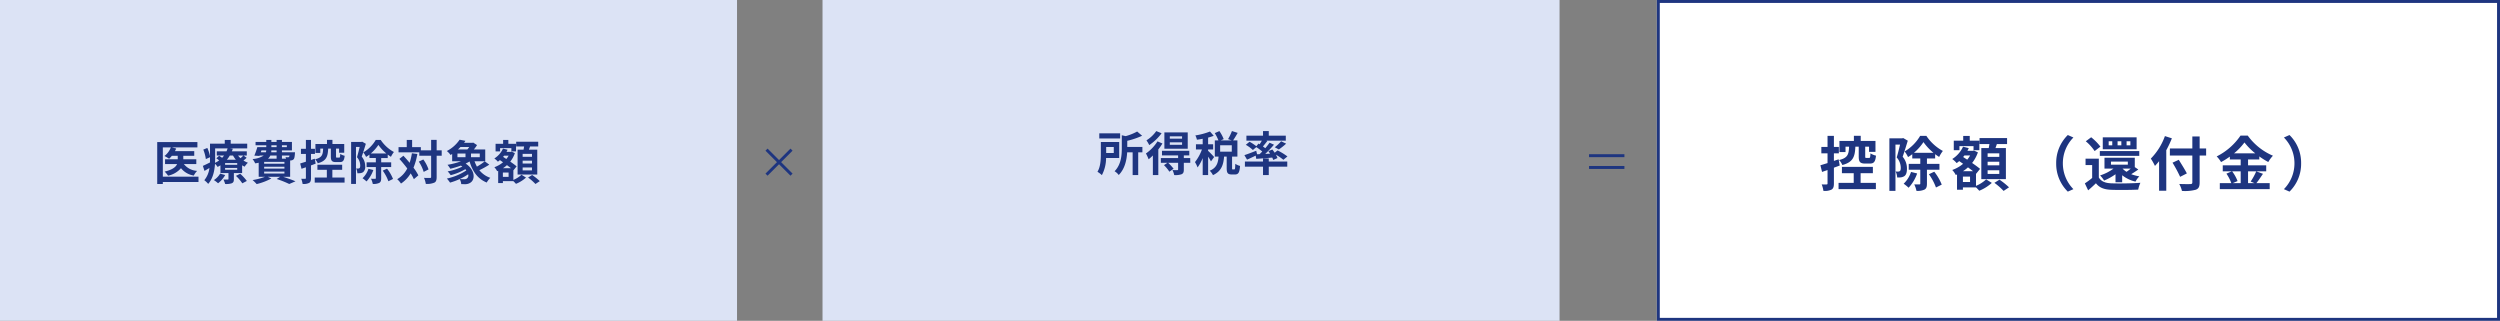 <svg xmlns="http://www.w3.org/2000/svg" width="848" height="108.82" viewBox="0 0 848 108.82">
  <rect x="0" y="0" width="848" height="108.82" fill="#808080" stroke="none"/>
  <g id="Group_36392" data-name="Group 36392" transform="translate(-256 -14208)">
    <rect id="Rectangle_17211" data-name="Rectangle 17211" width="250" height="108.82" transform="translate(256 14208)" fill="#dce3f5"/>
    <rect id="Rectangle_17210" data-name="Rectangle 17210" width="250" height="108.82" transform="translate(535 14208)" fill="#dce3f5"/>
    <g id="Rectangle_17209" data-name="Rectangle 17209" transform="translate(818 14208)" fill="#fff" stroke="#1e3580" stroke-width="1">
      <rect width="286" height="108.82" stroke="none"/>
      <rect x="0.5" y="0.5" width="285" height="107.82" fill="none"/>
    </g>
    <path id="Path_112094" data-name="Path 112094" d="M15.328-1.072H3.232v-9.92h2.72A6.774,6.774,0,0,1,3.776-8.08a12.844,12.844,0,0,1,1.584.928A8.23,8.23,0,0,0,6.3-8.16H8.288v1.184h-4.3v1.632h4.08c-.416.96-1.5,1.9-4.224,2.544A8.427,8.427,0,0,1,5.008-1.408,7.916,7.916,0,0,0,9.392-3.952a6.914,6.914,0,0,0,4.352,2.5A5.764,5.764,0,0,1,14.88-3.04a6.127,6.127,0,0,1-4.5-2.3h4.208V-6.976H10.176V-8.16h3.712V-9.744H7.344a6.3,6.3,0,0,0,.416-.88L6.3-10.992H14.96v-1.824H1.328V1.408h1.9V.736h12.1Zm7.344-1.04A6.47,6.47,0,0,1,20.544.08a9.827,9.827,0,0,1,1.424,1.088,9.144,9.144,0,0,0,2.416-2.8Zm5.36.768a14.7,14.7,0,0,1,2.16,2.528l1.536-.8a16.455,16.455,0,0,0-2.256-2.448Zm.432-3.76H24.352V-5.68h4.112Zm0,1.68H24.352v-.608h4.112Zm-7.488-7.248H25.2a8.52,8.52,0,0,1-.368,1.008h-3.3V-8.24H24a9.319,9.319,0,0,1-.656.768c-.336-.24-.7-.5-1.008-.688l-.96.848c.3.208.64.464.96.72a9.7,9.7,0,0,1-1.392.832c.016-.48.032-.944.032-1.376ZM27.04-8.24A9.257,9.257,0,0,0,28-6.816H24.944A9.583,9.583,0,0,0,25.952-8.24Zm3.5,0c-.24.256-.608.608-.96.912a7.39,7.39,0,0,1-.832-.912Zm.08,0h1.088V-9.664H26.64c.128-.288.224-.576.32-.864l-1.12-.144h6.016v-1.6h-5.6v-1.264H24.24v1.264H19.232v4.256a13.241,13.241,0,0,0-.912-2.8l-1.36.56a13.657,13.657,0,0,1,.864,3.216l1.408-.64v.544c0,.4,0,.816-.016,1.248-.912.448-1.776.88-2.4,1.152l.544,1.712c.544-.32,1.1-.656,1.68-.992A7.983,7.983,0,0,1,17.3.128a7.417,7.417,0,0,1,1.312,1.248c1.616-1.776,2.16-4.464,2.32-6.8a4.411,4.411,0,0,1,.88,1.056c.336-.176.656-.368.96-.56V-2.3h2.72V-.32c0,.16-.064.224-.24.224-.208,0-.88,0-1.472-.016a7.891,7.891,0,0,1,.592,1.52,5.977,5.977,0,0,0,2.24-.24c.576-.256.72-.64.72-1.424V-2.3h2.8V-4.928a6.439,6.439,0,0,0,.864.464,5.486,5.486,0,0,1,1.1-1.328,7.972,7.972,0,0,1-1.52-.768,9.664,9.664,0,0,0,1.088-.912ZM37.6-2.784h6.88v.656H37.6ZM41.824-8.24v1.056H38.912A3.244,3.244,0,0,0,39.7-8.24ZM36.688-9.984H38.3a1.962,1.962,0,0,1-.1.624H36.464Zm3.36-1.744h1.776v.64H40.048Zm5.248,0v.64H43.632v-.64ZM41.824-9.36H40l.048-.624h1.776Zm4.368,1.12a.976.976,0,0,1-.144.464.367.367,0,0,1-.336.112,4.721,4.721,0,0,1-.88-.048,3.343,3.343,0,0,1,.192.528H43.632V-8.24ZM44.48-5.472H37.6V-6.1h6.88Zm0,1.664H37.6v-.64h6.88ZM46.416-1.04V-6.56c.1,0,.176-.016.24-.016a1.425,1.425,0,0,0,.928-.384c.272-.288.368-.864.448-1.9.016-.176.032-.5.032-.5H43.632v-.624h3.392v-2.864H43.632v-.688H41.824v.688H40.048v-.688H38.32v.688H34.688v1.12H38.32v.64H35.28a24.178,24.178,0,0,1-1.008,2.88L36-8.1l.064-.144h1.392a7.759,7.759,0,0,1-3.792,1.184,7.4,7.4,0,0,1,.9,1.472c.432-.064.816-.128,1.184-.208V-1.04H37.92A21.722,21.722,0,0,1,33.68.08a12.294,12.294,0,0,1,1.376,1.36,20.448,20.448,0,0,0,4.992-1.9L38.784-1.04h4.272L41.84-.288a33.757,33.757,0,0,1,4.272,1.7L48.224.5C47.216.064,45.536-.544,44-1.04Zm13.808-9.552v2.624c0,1.456.32,1.952,1.776,1.952h1.232c1.088,0,1.5-.464,1.68-2.144a5.121,5.121,0,0,1-1.5-.624C63.36-7.7,63.3-7.536,63.024-7.536H62.3c-.288,0-.32-.048-.32-.448v-2.608h1.04v1.408h1.744V-12.16h-4v-1.392H58.912v1.392h-3.92v3.024H56.64v-1.456h.96c-.064,2.048-.352,3.056-2.7,3.616a4.311,4.311,0,0,1,.88,1.36c2.944-.784,3.424-2.3,3.536-4.976ZM54.768-7.168l-1.28.432V-8.784h1.344v-1.744H53.488v-3.008H51.76v3.008H50.08v1.744h1.68v2.64c-.72.224-1.392.432-1.936.592l.448,1.808c.464-.16.96-.336,1.488-.512V-.624c0,.208-.08.272-.272.272a12.613,12.613,0,0,1-1.312-.016,7.767,7.767,0,0,1,.464,1.76,4.15,4.15,0,0,0,2.224-.352c.48-.3.624-.784.624-1.664V-4.9c.528-.192,1.072-.384,1.584-.592Zm5.968,3.76h3.328V-5.12h-8.4v1.712h3.2V-.784H54.752V.928H64.88V-.784H60.736Zm10.112-9.536-.272.08H67.1V1.392h1.648v-12.56H70c-.256,1.088-.592,2.48-.912,3.488a4.283,4.283,0,0,1,1.1,2.8c0,.448-.064.768-.24.9a.829.829,0,0,1-.448.144c-.208,0-.416,0-.7-.016a4.034,4.034,0,0,1,.416,1.616,6.84,6.84,0,0,0,1.024-.032,2.285,2.285,0,0,0,.928-.336,2.348,2.348,0,0,0,.7-2.048A4.926,4.926,0,0,0,70.7-7.872c.448-1.248.976-2.992,1.392-4.352Zm2.128,9.2a7.637,7.637,0,0,1-2,3.2A11.7,11.7,0,0,1,72.32.544a11.244,11.244,0,0,0,2.32-3.872Zm.8-5.2a14.035,14.035,0,0,0,2.576-2.9,14.594,14.594,0,0,0,2.7,2.9Zm6.912,4.608v-1.6H77.3V-7.392H79.52V-8.56c.368.272.736.528,1.088.752A9.306,9.306,0,0,1,81.616-9.44a12.537,12.537,0,0,1-4.48-4.1h-1.68A11.9,11.9,0,0,1,71.232-9.3a7.032,7.032,0,0,1,.928,1.52,9.14,9.14,0,0,0,1.152-.784v1.168h2.176v1.456H72.352v1.6h3.136V-.592c0,.176-.064.224-.24.24-.208,0-.8,0-1.408-.016a6.569,6.569,0,0,1,.608,1.76,4.491,4.491,0,0,0,2.16-.336c.544-.288.688-.784.688-1.632v-3.76ZM77.824-3.12a14.737,14.737,0,0,1,1.92,3.6L81.312-.3a14.154,14.154,0,0,0-2.032-3.5Zm9.888-5.888a18.754,18.754,0,0,1-.768,3.232c-.688-.848-1.424-1.664-2.112-2.4L83.472-7.1c.88.976,1.824,2.112,2.672,3.248A8.883,8.883,0,0,1,82.736-.224a8.342,8.342,0,0,1,1.28,1.488A10.758,10.758,0,0,0,87.3-2.192,14.938,14.938,0,0,1,88.384-.224l1.52-1.3a15.85,15.85,0,0,0-1.648-2.592,21.862,21.862,0,0,0,1.312-4.656Zm2.352,2.832a13.332,13.332,0,0,1,1.648,3.488l1.648-.848a12.56,12.56,0,0,0-1.776-3.376ZM97.824-10H96.112v-3.552H94.24V-10H90.752v-1.088h-2.96v-2.448H85.968v2.448H83.184v1.76h7.04v1.152H94.24v7.2c0,.256-.1.336-.384.336-.272,0-1.136.016-2.032-.032a7.839,7.839,0,0,1,.608,2.048A6.378,6.378,0,0,0,95.312.96c.608-.3.8-.864.8-1.936v-7.2h1.712Zm5.344,1.088H105.9V-7.68h-2.736Zm4-2.224a8.193,8.193,0,0,1-.64.832h-3.184a10.451,10.451,0,0,0,.848-.832Zm3.568,3.456H107.76V-8.912h2.976ZM106.384-.448a1.487,1.487,0,0,1-.976.24,12.486,12.486,0,0,1-1.472-.064A18.238,18.238,0,0,0,106.8-1.888,1.3,1.3,0,0,1,106.384-.448Zm6.048-5.824a20.154,20.154,0,0,1-2.656,1.792A11.719,11.719,0,0,1,108.96-6.3h3.632v-4h-3.856a13.16,13.16,0,0,0,1.072-1.488l-1.3-.848-.288.08h-2.816l.48-.672-1.984-.384a11.683,11.683,0,0,1-4.336,3.84,6.305,6.305,0,0,1,1.264,1.344,6.33,6.33,0,0,0,.544-.352V-6.3H104.4a24.951,24.951,0,0,1-4.608,1.2,9.986,9.986,0,0,1,.96,1.344,33.2,33.2,0,0,0,3.568-1.072c.176.112.352.224.512.336A18.665,18.665,0,0,1,99.84-2.864a7.814,7.814,0,0,1,1.024,1.28,18.725,18.725,0,0,0,4.976-2.032,3.955,3.955,0,0,1,.336.432A19.535,19.535,0,0,1,99.584-.432,12.267,12.267,0,0,1,100.656.944a21.742,21.742,0,0,0,3.248-1.2,3.587,3.587,0,0,1,.544,1.7c.432.016.9.032,1.28.032a3.113,3.113,0,0,0,1.856-.528c1.632-1.04,1.632-4.272-1.632-6.464a14.919,14.919,0,0,0,1.328-.72c1.008,3.408,2.768,5.9,5.808,7.152a8.444,8.444,0,0,1,1.216-1.6,8.07,8.07,0,0,1-3.712-2.592,29.6,29.6,0,0,0,3.376-1.872Zm16.016-1.552H125.28V-8.8h3.168Zm0,2.288H125.28v-.976h3.168Zm0,2.336H125.28v-.992h3.168Zm-4.88-7.024v8.432h6.672v-8.432h-2.832c.128-.336.256-.7.384-1.088h2.768v-1.616h-7.472v1.616h2.688c-.064.352-.128.736-.192,1.088Zm-5.936-.528h3.824v1.1h1.584v-2.576h-2.608v-1.3h-1.776v1.3H116.1v2.576h1.536Zm2.88,9.744h-1.936V-2.48h1.936Zm-1.9-2.944a9.417,9.417,0,0,0,1.344-1.04c.48.368.96.72,1.36,1.04Zm1.92-4.256a6.838,6.838,0,0,1-.784,1.136l-1.1-.72c.112-.144.224-.272.336-.416Zm1.6,4.928.032.032,1.072-1.328c-.528-.448-1.312-1.024-2.16-1.6a9.616,9.616,0,0,0,1.568-2.88l-1.072-.5-.288.08h-1.488a6.315,6.315,0,0,0,.368-.736l-1.552-.384a7.694,7.694,0,0,1-2.928,3.344,7.178,7.178,0,0,1,1.2,1.1,7.327,7.327,0,0,0,.688-.544l1.056.736a9.489,9.489,0,0,1-2.944,1.68,5.492,5.492,0,0,1,.96,1.36l.336-.144V1.088h1.6V.448h3.552a11.286,11.286,0,0,1,.88.912,11.377,11.377,0,0,0,3.408-2.128l-1.536-.96a9.068,9.068,0,0,1-2.752,1.76Zm4.992,2.5a17.63,17.63,0,0,1,2.5,2.192l1.472-.976a20.143,20.143,0,0,0-2.592-2.08Z" transform="translate(308 14269)" fill="#1e3580"/>
    <path id="Path_112095" data-name="Path 112095" d="M7.952-12.768H.88v1.728H7.952ZM5.792-8.144v2.032H3.216V-8.144ZM7.632-4.4V-9.84H1.408v4.064c0,1.84-.1,4.336-1.152,6.048a8.243,8.243,0,0,1,1.5,1.136A12.571,12.571,0,0,0,3.184-4.4ZM15.5-8.16H10.368v-2.08a26.274,26.274,0,0,0,5.04-1.712l-1.68-1.44a17.95,17.95,0,0,1-3.9,1.568l-1.312-.3v4.416c0,2.368-.224,5.536-2.448,7.792A4.7,4.7,0,0,1,7.472,1.36C9.6-.768,10.192-3.872,10.336-6.32h1.856V1.392H14.08V-6.32H15.5Zm13.456-2.8H24.8v-.8h4.16Zm0,2.08H24.8v-.832h4.16Zm1.92-4.208H22.96v5.536h7.92Zm-10.672-.448A11.412,11.412,0,0,1,16.88-10.4a11.807,11.807,0,0,1,.944,1.616A16.94,16.94,0,0,0,22.016-12.8Zm.416,3.488A14.363,14.363,0,0,1,16.7-5.936a14.2,14.2,0,0,1,.912,1.968,15.031,15.031,0,0,0,1.44-1.3v6.64H20.9V-7.312a16.9,16.9,0,0,0,1.392-2.016Zm11.1,5.664H29.552V-5.3h1.856V-6.848H22.144V-5.3h5.472v.912H21.76v1.616H24l-1.184.784A13.478,13.478,0,0,1,24.656.24L26.08-.768a16.823,16.823,0,0,0-1.824-2h3.36V-.544c0,.176-.064.24-.288.256-.208,0-.96,0-1.632-.032a6.685,6.685,0,0,1,.592,1.7,6.334,6.334,0,0,0,2.48-.272c.624-.272.784-.72.784-1.6V-2.768h2.192Zm8.112-.352c-.3-.352-1.616-1.744-2.048-2.1V-7.3H39.5V-9.072H37.792v-2.256a16.683,16.683,0,0,0,1.9-.608l-1.264-1.456a22.872,22.872,0,0,1-4.96,1.328A6.6,6.6,0,0,1,34-10.608c.624-.08,1.28-.192,1.952-.32v1.856H33.664V-7.3H35.7a15.635,15.635,0,0,1-2.368,4.288,9.445,9.445,0,0,1,.88,1.808,14.219,14.219,0,0,0,1.744-3.168V1.376h1.84v-6.24a14.02,14.02,0,0,1,.96,1.616Zm5.984-1.808H41.872V-8.72h3.952ZM46.16-.528c-.208,0-.24-.048-.24-.528V-4.88h1.808v-5.488H46.256c.464-.672,1.04-1.632,1.568-2.56l-1.952-.624a17.192,17.192,0,0,1-1.312,2.736l1.248.448h-3.76l1.024-.448a12.285,12.285,0,0,0-1.456-2.72l-1.568.688a14.4,14.4,0,0,1,1.248,2.48H40.064V-4.88h1.28c-.176,2.1-.624,3.808-3.008,4.784a5.522,5.522,0,0,1,1.1,1.5c2.88-1.3,3.552-3.536,3.776-6.288h.88v3.84c0,1.664.3,2.224,1.728,2.224H46.88c1.152,0,1.584-.608,1.744-2.9a4.939,4.939,0,0,1-1.616-.72c-.032,1.664-.1,1.9-.336,1.9ZM54.4-5.68l-.288-1.184C52.64-6.288,51.1-5.7,50.1-5.376l.9,1.536c.864-.384,1.92-.88,2.928-1.376l.192,1.1c1.536-.112,3.488-.256,5.424-.432a6.194,6.194,0,0,1,.336.8l1.44-.64a6.61,6.61,0,0,0-.544-1.152,17.652,17.652,0,0,1,2.544,1.744l1.376-1.136a20.332,20.332,0,0,0-3.344-2.048l-.976.784c-.256-.384-.544-.768-.8-1.1l-1.344.56c.192.272.4.56.576.864l-1.648.08a38.9,38.9,0,0,0,2.976-3.12L58.64-9.6c-.4.576-.9,1.216-1.456,1.872-.24-.192-.512-.384-.8-.592.464-.544.992-1.2,1.488-1.84l-.352-.128h6.624v-1.7H58.368v-1.552H56.416v1.552H50.784v1.7h5.232c-.224.4-.48.832-.752,1.232L54.88-9.3l-.736.9a15.954,15.954,0,0,0-2.3-1.52L50.576-8.88a12.608,12.608,0,0,1,2.4,1.76L54.144-8.1A19.306,19.306,0,0,1,56.16-6.608c-.3.3-.608.608-.912.9ZM61.792-7.3a23.61,23.61,0,0,0,2.464-1.968l-1.7-.816A14.536,14.536,0,0,1,60.4-8.048ZM58.368-4.24H56.416v1.024H50.272v1.76h6.144V1.392h1.952V-1.456H64.64v-1.76H58.368Z" transform="translate(628 14266)" fill="#1e3580"/>
    <g id="Group_33009" data-name="Group 33009" transform="translate(865 14245.48)">
      <path id="Path_112096" data-name="Path 112096" d="M13.48-13.24v3.28c0,1.82.4,2.44,2.22,2.44h1.54c1.36,0,1.88-.58,2.1-2.68a6.4,6.4,0,0,1-1.88-.78c-.06,1.36-.14,1.56-.48,1.56h-.9c-.36,0-.4-.06-.4-.56v-3.26h1.3v1.76h2.18V-15.2h-5v-1.74H11.84v1.74H6.94v3.78H9v-1.82h1.2c-.08,2.56-.44,3.82-3.38,4.52a5.389,5.389,0,0,1,1.1,1.7C11.6-8,12.2-9.9,12.34-13.24ZM6.66-8.96l-1.6.54v-2.56H6.74v-2.18H5.06v-3.76H2.9v3.76H.8v2.18H2.9v3.3c-.9.28-1.74.54-2.42.74l.56,2.26c.58-.2,1.2-.42,1.86-.64V-.78c0,.26-.1.34-.34.34A15.766,15.766,0,0,1,.92-.46a9.709,9.709,0,0,1,.58,2.2A5.187,5.187,0,0,0,4.28,1.3c.6-.38.78-.98.78-2.08V-6.12c.66-.24,1.34-.48,1.98-.74Zm7.46,4.7h4.16V-6.4H7.78v2.14h4V-.98H6.64V1.16H19.3V-.98H14.12ZM28.56-16.18l-.34.1H23.88V1.74h2.06v-15.7H27.5c-.32,1.36-.74,3.1-1.14,4.36a5.353,5.353,0,0,1,1.38,3.5c0,.56-.08.96-.3,1.12a1.036,1.036,0,0,1-.56.18c-.26,0-.52,0-.88-.02a5.043,5.043,0,0,1,.52,2.02,8.55,8.55,0,0,0,1.28-.04,2.856,2.856,0,0,0,1.16-.42c.62-.44.88-1.28.88-2.56a6.157,6.157,0,0,0-1.46-4.02c.56-1.56,1.22-3.74,1.74-5.44Zm2.66,11.5a9.546,9.546,0,0,1-2.5,4A14.622,14.622,0,0,1,30.4.68a14.055,14.055,0,0,0,2.9-4.84Zm1-6.5a17.544,17.544,0,0,0,3.22-3.62,18.242,18.242,0,0,0,3.38,3.62Zm8.64,5.76v-2H36.62V-9.24H39.4V-10.7c.46.34.92.66,1.36.94a11.633,11.633,0,0,1,1.26-2.04,15.671,15.671,0,0,1-5.6-5.12h-2.1a14.873,14.873,0,0,1-5.28,5.3,8.791,8.791,0,0,1,1.16,1.9,11.425,11.425,0,0,0,1.44-.98v1.46h2.72v1.82H30.44v2h3.92V-.74c0,.22-.08.28-.3.3-.26,0-1,0-1.76-.02a8.212,8.212,0,0,1,.76,2.2,5.614,5.614,0,0,0,2.7-.42c.68-.36.86-.98.86-2.04v-4.7ZM37.28-3.9A18.422,18.422,0,0,1,39.68.6l1.96-.98A17.693,17.693,0,0,0,39.1-4.76ZM61.16-9.78H57.2V-11h3.96Zm0,2.86H57.2V-8.14h3.96Zm0,2.92H57.2V-5.24h3.96Zm-6.1-8.78V-2.24H63.4V-12.78H59.86c.16-.42.32-.88.48-1.36H63.8v-2.02H54.46v2.02h3.36c-.08.44-.16.92-.24,1.36Zm-7.42-.66h4.78v1.38H54.4v-3.22H51.14V-16.9H48.92v1.62h-3.2v3.22h1.92Zm3.6,12.18H48.82V-3.1h2.42ZM48.86-4.94a11.771,11.771,0,0,0,1.68-1.3c.6.46,1.2.9,1.7,1.3Zm2.4-5.32a8.547,8.547,0,0,1-.98,1.42l-1.38-.9c.14-.18.28-.34.42-.52Zm2,6.16.04.04,1.34-1.66c-.66-.56-1.64-1.28-2.7-2a12.02,12.02,0,0,0,1.96-3.6l-1.34-.62-.36.1H50.34a7.894,7.894,0,0,0,.46-.92l-1.94-.48A9.618,9.618,0,0,1,45.2-9.06a8.972,8.972,0,0,1,1.5,1.38,9.159,9.159,0,0,0,.86-.68l1.32.92a11.862,11.862,0,0,1-3.68,2.1,6.865,6.865,0,0,1,1.2,1.7l.42-.18V1.36h2V.56h4.44a14.107,14.107,0,0,1,1.1,1.14A14.222,14.222,0,0,0,58.62-.96L56.7-2.16A11.335,11.335,0,0,1,53.26.04ZM59.5-.98a22.038,22.038,0,0,1,3.12,2.74L64.46.54a25.178,25.178,0,0,0-3.24-2.6ZM84.4,2l1.9-.84A12.425,12.425,0,0,1,82.72-7.6a12.425,12.425,0,0,1,3.58-8.76l-1.9-.84a13.179,13.179,0,0,0-3.94,9.6A13.179,13.179,0,0,0,84.4,2ZM99.04-8.18h5.72v1.04H99.04Zm6.72,2.36a16.253,16.253,0,0,1-1.44,1.1,6.812,6.812,0,0,1-1.36-1.1Zm-2.92,4.64V-3.56a11.319,11.319,0,0,0,4.52,2.16,7.284,7.284,0,0,1,1.3-1.78,14.292,14.292,0,0,1-2.76-.74c.76-.46,1.6-1.02,2.42-1.58l-1.2-.82V-9.5H96.84v3.68H99.9A15.2,15.2,0,0,1,95.36-3.5a10.811,10.811,0,0,1,1.36,1.74,18.836,18.836,0,0,0,3.86-2.14v2.72Zm-7.58-8.94h13.38v-1.64H95.26Zm10.36-3.58h-1.28v-1.38h1.28Zm-3.06,0h-1.28v-1.38h1.28Zm-3.08,0H98.26v-1.38h1.22Zm8.26-2.72H96.26v4.04h11.48ZM95.46-13.26a17.38,17.38,0,0,0-3.14-3.18L90.5-15.08a15.585,15.585,0,0,1,3,3.32Zm-.54,4.08h-4.5V-7h2.24v4.36A23.968,23.968,0,0,1,90.18-.8L91.3,1.56C92.32.7,93.14-.06,93.94-.84c1.2,1.54,2.8,2.12,5.18,2.22,2.44.1,6.68.06,9.16-.06A10.844,10.844,0,0,1,109.02-1c-2.76.22-7.48.28-9.88.18C97.1-.9,95.7-1.46,94.92-2.8Zm22.42-7.66a20.936,20.936,0,0,1-4.78,7.64,19.42,19.42,0,0,1,1.4,2.48c.46-.48.94-1.02,1.4-1.6V1.7h2.44V-12.04a36.735,36.735,0,0,0,1.9-4.04Zm13.98,4.2h-2.2v-4.08h-2.48v4.08h-7.62v2.4h7.62v9.08c0,.44-.18.6-.68.6-.46.02-2.22.02-3.76-.04a9.473,9.473,0,0,1,.92,2.36,14.217,14.217,0,0,0,4.68-.4c.96-.36,1.32-.98,1.32-2.52v-9.08h2.2Zm-6.54,8.46c-.6-1.2-1.84-3.16-2.74-4.62l-2.12.98a46.927,46.927,0,0,1,2.58,4.8Zm18.26-.7v4h-2.7l1.64-.7a13.493,13.493,0,0,0-1.84-3.3Zm-2.26-6.1a20.863,20.863,0,0,0,3.54-3.7,21.339,21.339,0,0,0,3.68,3.7Zm7.54,6.1a20.774,20.774,0,0,1-1.9,3.46l1.3.54h-2.18v-4h6.16V-6.92h-6.16V-8.9h3.82V-9.94a25.277,25.277,0,0,0,3.04,1.9,11.172,11.172,0,0,1,1.58-2.14A20.435,20.435,0,0,1,145.44-17h-2.46a21.329,21.329,0,0,1-8.08,7.06,9.322,9.322,0,0,1,1.48,1.92,25.559,25.559,0,0,0,2.98-1.86v.98h3.68v1.98h-6.08v2.04h3.06l-1.82.78a13.741,13.741,0,0,1,1.66,3.22h-3.9V1.16h16.92V-.88h-4.52c.7-.84,1.48-2.06,2.24-3.16ZM159.6-17.2l-1.9.84a12.425,12.425,0,0,1,3.58,8.76,12.425,12.425,0,0,1-3.58,8.76l1.9.84a13.179,13.179,0,0,0,3.94-9.6A13.179,13.179,0,0,0,159.6-17.2Z" transform="translate(8 25.52)" fill="#1e3580"/>
    </g>
    <g id="Group_33010" data-name="Group 33010" transform="translate(94.92 8811)">
      <path id="Path_105328" data-name="Path 105328" d="M11806.08-7515.194h12" transform="translate(-11106 12965)" fill="none" stroke="#1e3580" stroke-width="1"/>
      <path id="Path_105329" data-name="Path 105329" d="M11806.08-7515.194h12" transform="translate(-11106 12969)" fill="none" stroke="#1e3580" stroke-width="1"/>
    </g>
    <g id="Group_33011" data-name="Group 33011" transform="translate(-73.757 -251)">
      <g id="Group_33006" data-name="Group 33006" transform="translate(3948.321 10161.132) rotate(45)">
        <path id="Path_105328-2" data-name="Path 105328" d="M11806.08-7515.194h12" transform="translate(-11106 12965)" fill="none" stroke="#1e3580" stroke-width="1"/>
      </g>
      <g id="Group_33007" data-name="Group 33007" transform="translate(598.242 14509.758) rotate(135)">
        <path id="Path_105328-3" data-name="Path 105328" d="M0,0H12" fill="none" stroke="#1e3580" stroke-width="1"/>
      </g>
    </g>
  </g>
</svg>
